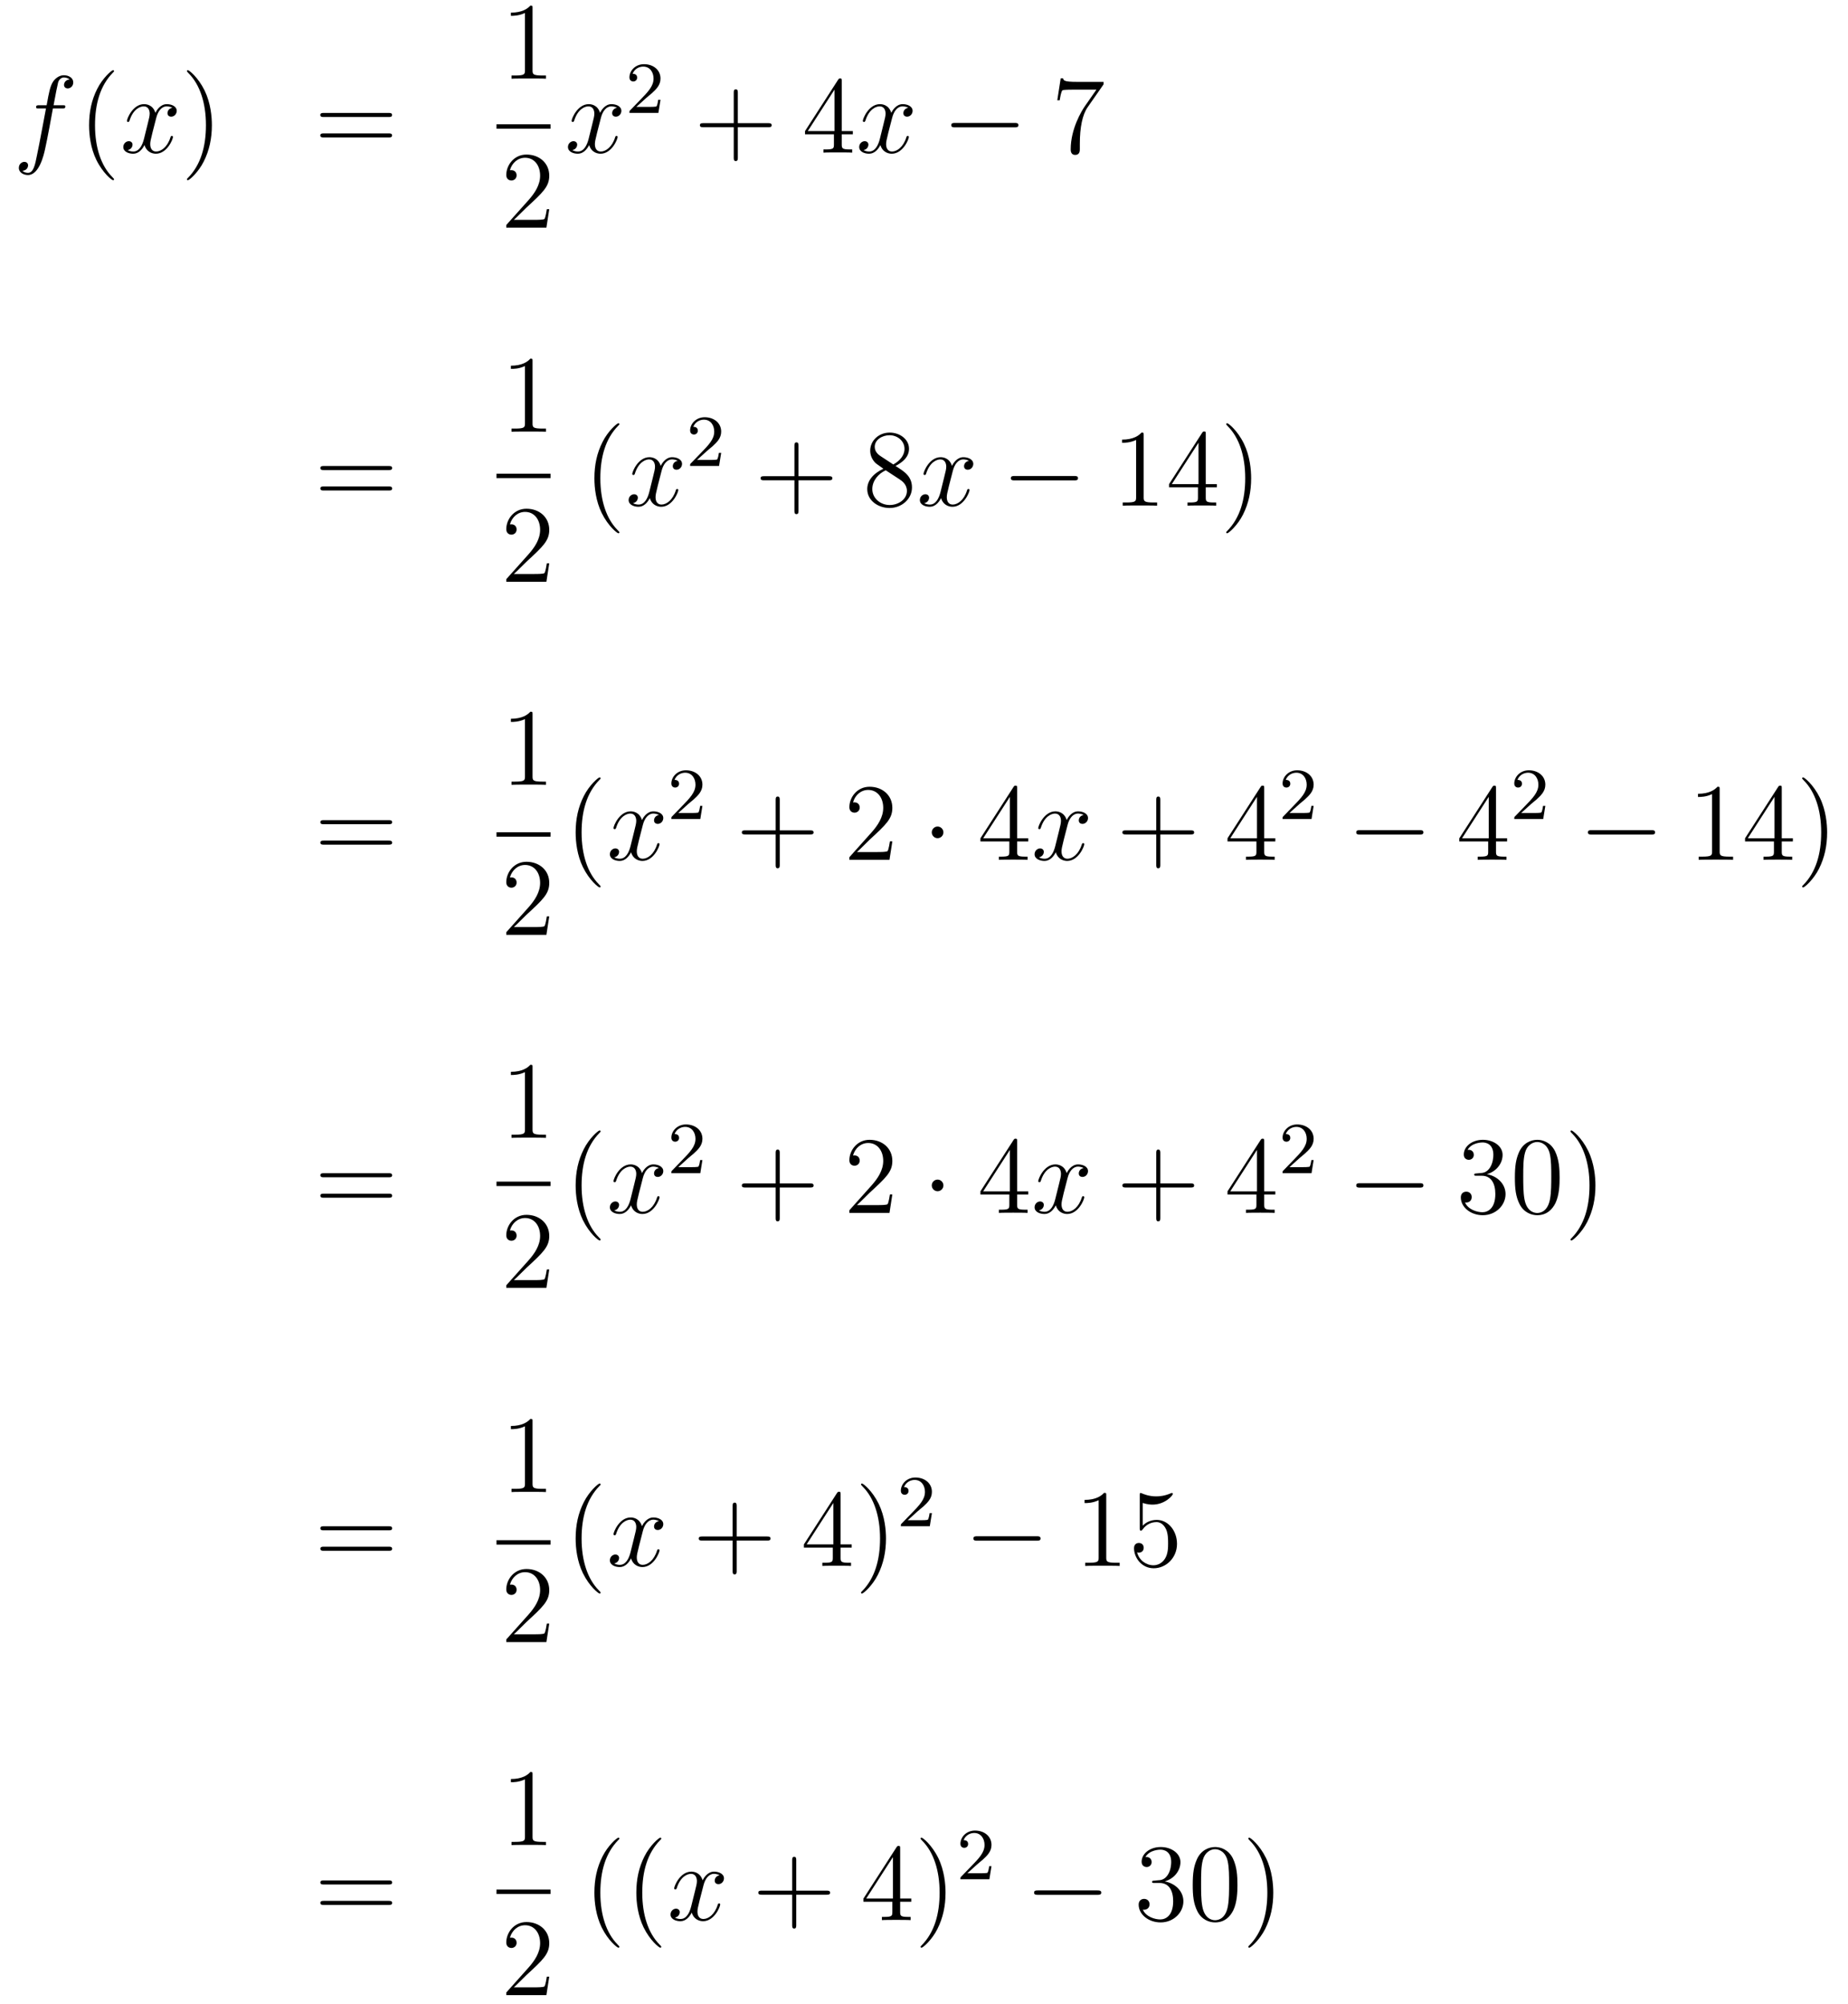 <?xml version='1.0'?>
<!-- This file was generated by dvisvgm 1.14.1 -->
<svg height='218pt' version='1.1' viewBox='0 -218 201 218' width='201pt' xmlns='http://www.w3.org/2000/svg' xmlns:xlink='http://www.w3.org/1999/xlink'>
<g id='page1'>
<g transform='matrix(1 0 0 1 -132 449)'>
<path d='M138.772 -655.206C139.011 -655.206 139.106 -655.206 139.106 -655.433C139.106 -655.552 139.011 -655.552 138.795 -655.552H137.827C138.054 -656.783 138.222 -657.632 138.317 -658.015C138.389 -658.302 138.64 -658.577 138.951 -658.577C139.202 -658.577 139.453 -658.469 139.572 -658.362C139.106 -658.314 138.963 -657.967 138.963 -657.764C138.963 -657.525 139.142 -657.381 139.369 -657.381C139.608 -657.381 139.967 -657.584 139.967 -658.039C139.967 -658.541 139.465 -658.816 138.939 -658.816C138.425 -658.816 137.923 -658.433 137.684 -657.967C137.468 -657.548 137.349 -657.118 137.074 -655.552H136.273C136.046 -655.552 135.927 -655.552 135.927 -655.337C135.927 -655.206 135.998 -655.206 136.237 -655.206H137.002C136.787 -654.094 136.297 -651.392 136.022 -650.113C135.819 -649.073 135.64 -648.2 135.042 -648.2C135.006 -648.2 134.659 -648.2 134.444 -648.427C135.054 -648.475 135.054 -649.001 135.054 -649.013C135.054 -649.252 134.874 -649.396 134.648 -649.396C134.408 -649.396 134.05 -649.192 134.05 -648.738C134.05 -648.224 134.576 -647.961 135.042 -647.961C136.261 -647.961 136.763 -650.149 136.895 -650.747C137.11 -651.667 137.696 -654.847 137.755 -655.206H138.772Z' fill-rule='evenodd'/>
<path d='M144.403 -647.495C144.403 -647.531 144.403 -647.555 144.2 -647.758C143.004 -648.966 142.335 -650.938 142.335 -653.377C142.335 -655.696 142.897 -657.692 144.283 -659.103C144.403 -659.21 144.403 -659.234 144.403 -659.27C144.403 -659.342 144.343 -659.366 144.295 -659.366C144.14 -659.366 143.16 -658.505 142.574 -657.333C141.964 -656.126 141.689 -654.847 141.689 -653.377C141.689 -652.312 141.857 -650.89 142.478 -649.611C143.183 -648.177 144.164 -647.399 144.295 -647.399C144.343 -647.399 144.403 -647.423 144.403 -647.495Z' fill-rule='evenodd'/>
<path d='M150.743 -655.277C150.36 -655.206 150.217 -654.919 150.217 -654.692C150.217 -654.405 150.444 -654.309 150.611 -654.309C150.97 -654.309 151.221 -654.62 151.221 -654.942C151.221 -655.445 150.647 -655.672 150.145 -655.672C149.416 -655.672 149.009 -654.954 148.902 -654.727C148.627 -655.624 147.885 -655.672 147.67 -655.672C146.451 -655.672 145.806 -654.106 145.806 -653.843C145.806 -653.795 145.853 -653.735 145.937 -653.735C146.033 -653.735 146.057 -653.807 146.08 -653.855C146.487 -655.182 147.288 -655.433 147.635 -655.433C148.173 -655.433 148.28 -654.931 148.28 -654.644C148.28 -654.381 148.208 -654.106 148.065 -653.532L147.659 -651.894C147.479 -651.177 147.133 -650.52 146.499 -650.52C146.439 -650.52 146.14 -650.52 145.889 -650.675C146.319 -650.759 146.415 -651.117 146.415 -651.261C146.415 -651.5 146.236 -651.643 146.009 -651.643C145.722 -651.643 145.411 -651.392 145.411 -651.01C145.411 -650.508 145.973 -650.28 146.487 -650.28C147.061 -650.28 147.467 -650.735 147.718 -651.225C147.909 -650.52 148.507 -650.28 148.95 -650.28C150.169 -650.28 150.814 -651.847 150.814 -652.109C150.814 -652.169 150.766 -652.217 150.695 -652.217C150.587 -652.217 150.575 -652.157 150.54 -652.062C150.217 -651.01 149.523 -650.52 148.986 -650.52C148.567 -650.52 148.34 -650.83 148.34 -651.32C148.34 -651.583 148.388 -651.775 148.579 -652.564L148.997 -654.189C149.177 -654.907 149.583 -655.433 150.133 -655.433C150.157 -655.433 150.492 -655.433 150.743 -655.277Z' fill-rule='evenodd'/>
<path d='M155.045 -653.377C155.045 -654.285 154.926 -655.767 154.256 -657.154C153.551 -658.588 152.571 -659.366 152.439 -659.366C152.391 -659.366 152.332 -659.342 152.332 -659.27C152.332 -659.234 152.332 -659.21 152.535 -659.007C153.73 -657.8 154.4 -655.827 154.4 -653.388C154.4 -651.069 153.838 -649.073 152.451 -647.662C152.332 -647.555 152.332 -647.531 152.332 -647.495C152.332 -647.423 152.391 -647.399 152.439 -647.399C152.594 -647.399 153.575 -648.26 154.161 -649.432C154.77 -650.651 155.045 -651.942 155.045 -653.377Z' fill-rule='evenodd'/>
<path d='M174.262 -654.273C174.429 -654.273 174.644 -654.273 174.644 -654.488C174.644 -654.715 174.441 -654.715 174.262 -654.715H167.221C167.053 -654.715 166.838 -654.715 166.838 -654.5C166.838 -654.273 167.041 -654.273 167.221 -654.273H174.262ZM174.262 -652.05C174.429 -652.05 174.644 -652.05 174.644 -652.265C174.644 -652.492 174.441 -652.492 174.262 -652.492H167.221C167.053 -652.492 166.838 -652.492 166.838 -652.277C166.838 -652.05 167.041 -652.05 167.221 -652.05H174.262Z' fill-rule='evenodd'/>
<path d='M189.923 -666.102C189.923 -666.378 189.923 -666.389 189.684 -666.389C189.397 -666.067 188.799 -665.624 187.568 -665.624V-665.278C187.843 -665.278 188.44 -665.278 189.098 -665.588V-659.36C189.098 -658.93 189.062 -658.787 188.01 -658.787H187.64V-658.44C187.962 -658.464 189.122 -658.464 189.516 -658.464C189.911 -658.464 191.058 -658.464 191.381 -658.44V-658.787H191.011C189.959 -658.787 189.923 -658.93 189.923 -659.36V-666.102Z' fill-rule='evenodd'/>
<path d='M186 -653H191.879V-653.481H186'/>
<path d='M191.74 -644.248H191.477C191.441 -644.045 191.345 -643.387 191.226 -643.196C191.142 -643.089 190.461 -643.089 190.102 -643.089H187.891C188.213 -643.364 188.943 -644.129 189.253 -644.416C191.07 -646.089 191.74 -646.711 191.74 -647.894C191.74 -649.269 190.652 -650.189 189.265 -650.189C187.879 -650.189 187.066 -649.006 187.066 -647.978C187.066 -647.368 187.592 -647.368 187.628 -647.368C187.879 -647.368 188.189 -647.547 188.189 -647.93C188.189 -648.265 187.962 -648.492 187.628 -648.492C187.52 -648.492 187.496 -648.492 187.46 -648.48C187.688 -649.293 188.333 -649.843 189.11 -649.843C190.126 -649.843 190.748 -648.994 190.748 -647.894C190.748 -646.878 190.162 -645.993 189.481 -645.228L187.066 -642.527V-642.24H191.429L191.74 -644.248Z' fill-rule='evenodd'/>
<path d='M199.106 -655.277C198.724 -655.206 198.581 -654.919 198.581 -654.692C198.581 -654.405 198.808 -654.309 198.974 -654.309C199.333 -654.309 199.584 -654.62 199.584 -654.942C199.584 -655.445 199.01 -655.672 198.509 -655.672C197.779 -655.672 197.372 -654.954 197.266 -654.727C196.991 -655.624 196.249 -655.672 196.034 -655.672C194.815 -655.672 194.17 -654.106 194.17 -653.843C194.17 -653.795 194.216 -653.735 194.3 -653.735C194.396 -653.735 194.42 -653.807 194.444 -653.855C194.851 -655.182 195.652 -655.433 195.998 -655.433C196.536 -655.433 196.644 -654.931 196.644 -654.644C196.644 -654.381 196.572 -654.106 196.428 -653.532L196.022 -651.894C195.842 -651.177 195.497 -650.52 194.862 -650.52C194.803 -650.52 194.504 -650.52 194.252 -650.675C194.683 -650.759 194.779 -651.117 194.779 -651.261C194.779 -651.5 194.599 -651.643 194.372 -651.643C194.086 -651.643 193.775 -651.392 193.775 -651.01C193.775 -650.508 194.336 -650.28 194.851 -650.28C195.425 -650.28 195.83 -650.735 196.082 -651.225C196.273 -650.52 196.871 -650.28 197.314 -650.28C198.533 -650.28 199.178 -651.847 199.178 -652.109C199.178 -652.169 199.13 -652.217 199.058 -652.217C198.95 -652.217 198.938 -652.157 198.904 -652.062C198.581 -651.01 197.887 -650.52 197.35 -650.52C196.931 -650.52 196.704 -650.83 196.704 -651.32C196.704 -651.583 196.751 -651.775 196.943 -652.564L197.36 -654.189C197.54 -654.907 197.946 -655.433 198.497 -655.433C198.521 -655.433 198.856 -655.433 199.106 -655.277Z' fill-rule='evenodd'/>
<path d='M202.288 -656.346C202.415 -656.465 202.75 -656.728 202.877 -656.84C203.371 -657.294 203.84 -657.732 203.84 -658.457C203.84 -659.405 203.044 -660.019 202.048 -660.019C201.092 -660.019 200.462 -659.294 200.462 -658.585C200.462 -658.194 200.773 -658.138 200.885 -658.138C201.052 -658.138 201.299 -658.258 201.299 -658.561C201.299 -658.975 200.9 -658.975 200.806 -658.975C201.036 -659.557 201.57 -659.756 201.96 -659.756C202.702 -659.756 203.084 -659.127 203.084 -658.457C203.084 -657.628 202.502 -657.023 201.562 -656.059L200.558 -655.023C200.462 -654.935 200.462 -654.919 200.462 -654.72H203.61L203.84 -656.146H203.593C203.57 -655.987 203.507 -655.588 203.411 -655.437C203.363 -655.373 202.757 -655.373 202.63 -655.373H201.211L202.288 -656.346Z' fill-rule='evenodd'/>
<path d='M212.25 -653.161H215.549C215.717 -653.161 215.932 -653.161 215.932 -653.377C215.932 -653.604 215.729 -653.604 215.549 -653.604H212.25V-656.903C212.25 -657.07 212.25 -657.286 212.034 -657.286C211.807 -657.286 211.807 -657.082 211.807 -656.903V-653.604H208.508C208.34 -653.604 208.126 -653.604 208.126 -653.388C208.126 -653.161 208.328 -653.161 208.508 -653.161H211.807V-649.862C211.807 -649.695 211.807 -649.48 212.022 -649.48C212.25 -649.48 212.25 -649.683 212.25 -649.862V-653.161Z' fill-rule='evenodd'/>
<path d='M223.553 -658.182C223.553 -658.409 223.553 -658.469 223.385 -658.469C223.29 -658.469 223.254 -658.469 223.158 -658.326L219.56 -652.743V-652.396H222.703V-651.308C222.703 -650.866 222.68 -650.747 221.807 -650.747H221.568V-650.4C221.843 -650.424 222.787 -650.424 223.122 -650.424C223.457 -650.424 224.413 -650.424 224.688 -650.4V-650.747H224.449C223.589 -650.747 223.553 -650.866 223.553 -651.308V-652.396H224.76V-652.743H223.553V-658.182ZM222.763 -657.25V-652.743H219.859L222.763 -657.25Z' fill-rule='evenodd'/>
<path d='M230.783 -655.277C230.4 -655.206 230.256 -654.919 230.256 -654.692C230.256 -654.405 230.484 -654.309 230.651 -654.309C231.01 -654.309 231.26 -654.62 231.26 -654.942C231.26 -655.445 230.687 -655.672 230.184 -655.672C229.456 -655.672 229.049 -654.954 228.942 -654.727C228.666 -655.624 227.926 -655.672 227.71 -655.672C226.49 -655.672 225.845 -654.106 225.845 -653.843C225.845 -653.795 225.893 -653.735 225.977 -653.735C226.073 -653.735 226.097 -653.807 226.12 -653.855C226.526 -655.182 227.328 -655.433 227.675 -655.433C228.212 -655.433 228.32 -654.931 228.32 -654.644C228.32 -654.381 228.248 -654.106 228.104 -653.532L227.699 -651.894C227.519 -651.177 227.172 -650.52 226.538 -650.52C226.478 -650.52 226.18 -650.52 225.929 -650.675C226.36 -650.759 226.454 -651.117 226.454 -651.261C226.454 -651.5 226.276 -651.643 226.049 -651.643C225.762 -651.643 225.451 -651.392 225.451 -651.01C225.451 -650.508 226.013 -650.28 226.526 -650.28C227.1 -650.28 227.507 -650.735 227.758 -651.225C227.95 -650.52 228.547 -650.28 228.989 -650.28C230.208 -650.28 230.854 -651.847 230.854 -652.109C230.854 -652.169 230.806 -652.217 230.735 -652.217C230.627 -652.217 230.615 -652.157 230.579 -652.062C230.256 -651.01 229.562 -650.52 229.025 -650.52C228.607 -650.52 228.379 -650.83 228.379 -651.32C228.379 -651.583 228.427 -651.775 228.618 -652.564L229.037 -654.189C229.217 -654.907 229.622 -655.433 230.173 -655.433C230.197 -655.433 230.532 -655.433 230.783 -655.277Z' fill-rule='evenodd'/>
<path d='M242.352 -653.149C242.555 -653.149 242.77 -653.149 242.77 -653.388C242.77 -653.628 242.555 -653.628 242.352 -653.628H235.884C235.681 -653.628 235.466 -653.628 235.466 -653.388C235.466 -653.149 235.681 -653.149 235.884 -653.149H242.352Z' fill-rule='evenodd'/>
<path d='M252.03 -657.823V-658.098H249.149C247.703 -658.098 247.679 -658.254 247.631 -658.481H247.368L246.997 -656.09H247.26C247.296 -656.305 247.404 -657.047 247.56 -657.178C247.655 -657.25 248.551 -657.25 248.719 -657.25H251.254L249.986 -655.433C249.664 -654.967 248.456 -653.006 248.456 -650.759C248.456 -650.627 248.456 -650.149 248.946 -650.149C249.449 -650.149 249.449 -650.615 249.449 -650.771V-651.368C249.449 -653.149 249.736 -654.536 250.297 -655.337L252.03 -657.823Z' fill-rule='evenodd'/>
<path d='M174.269 -615.873C174.436 -615.873 174.652 -615.873 174.652 -616.088C174.652 -616.315 174.448 -616.315 174.269 -616.315H167.228C167.061 -616.315 166.846 -616.315 166.846 -616.1C166.846 -615.873 167.049 -615.873 167.228 -615.873H174.269ZM174.269 -613.65C174.436 -613.65 174.652 -613.65 174.652 -613.865C174.652 -614.092 174.448 -614.092 174.269 -614.092H167.228C167.061 -614.092 166.846 -614.092 166.846 -613.877C166.846 -613.65 167.049 -613.65 167.228 -613.65H174.269Z' fill-rule='evenodd'/>
<path d='M189.923 -627.702C189.923 -627.978 189.923 -627.989 189.684 -627.989C189.397 -627.667 188.799 -627.224 187.568 -627.224V-626.878C187.843 -626.878 188.44 -626.878 189.098 -627.188V-620.96C189.098 -620.53 189.062 -620.387 188.01 -620.387H187.64V-620.04C187.962 -620.064 189.122 -620.064 189.516 -620.064C189.911 -620.064 191.058 -620.064 191.381 -620.04V-620.387H191.011C189.959 -620.387 189.923 -620.53 189.923 -620.96V-627.702Z' fill-rule='evenodd'/>
<path d='M186 -615H191.879V-615.48H186'/>
<path d='M191.74 -605.728H191.477C191.441 -605.525 191.345 -604.867 191.226 -604.676C191.142 -604.569 190.461 -604.569 190.102 -604.569H187.891C188.213 -604.844 188.943 -605.609 189.253 -605.896C191.07 -607.569 191.74 -608.191 191.74 -609.374C191.74 -610.749 190.652 -611.669 189.265 -611.669C187.879 -611.669 187.066 -610.486 187.066 -609.458C187.066 -608.848 187.592 -608.848 187.628 -608.848C187.879 -608.848 188.189 -609.027 188.189 -609.41C188.189 -609.745 187.962 -609.972 187.628 -609.972C187.52 -609.972 187.496 -609.972 187.46 -609.96C187.688 -610.773 188.333 -611.323 189.11 -611.323C190.126 -611.323 190.748 -610.474 190.748 -609.374C190.748 -608.358 190.162 -607.473 189.481 -606.708L187.066 -604.007V-603.72H191.429L191.74 -605.728Z' fill-rule='evenodd'/>
<path d='M199.366 -609.095C199.366 -609.131 199.366 -609.155 199.162 -609.358C197.966 -610.566 197.297 -612.538 197.297 -614.977C197.297 -617.296 197.858 -619.292 199.246 -620.703C199.366 -620.81 199.366 -620.834 199.366 -620.87C199.366 -620.942 199.306 -620.966 199.258 -620.966C199.102 -620.966 198.122 -620.105 197.537 -618.933C196.926 -617.726 196.651 -616.447 196.651 -614.977C196.651 -613.912 196.819 -612.49 197.441 -611.211C198.145 -609.777 199.126 -608.999 199.258 -608.999C199.306 -608.999 199.366 -609.023 199.366 -609.095Z' fill-rule='evenodd'/>
<path d='M205.705 -616.877C205.322 -616.806 205.178 -616.519 205.178 -616.292C205.178 -616.005 205.406 -615.909 205.573 -615.909C205.932 -615.909 206.183 -616.22 206.183 -616.542C206.183 -617.045 205.609 -617.272 205.108 -617.272C204.378 -617.272 203.971 -616.554 203.864 -616.327C203.588 -617.224 202.848 -617.272 202.633 -617.272C201.413 -617.272 200.767 -615.706 200.767 -615.443C200.767 -615.395 200.815 -615.335 200.899 -615.335C200.995 -615.335 201.019 -615.407 201.043 -615.455C201.449 -616.782 202.25 -617.033 202.597 -617.033C203.135 -617.033 203.243 -616.531 203.243 -616.244C203.243 -615.981 203.171 -615.706 203.027 -615.132L202.621 -613.494C202.441 -612.777 202.094 -612.12 201.461 -612.12C201.402 -612.12 201.103 -612.12 200.851 -612.275C201.282 -612.359 201.377 -612.717 201.377 -612.861C201.377 -613.1 201.198 -613.243 200.971 -613.243C200.684 -613.243 200.374 -612.992 200.374 -612.61C200.374 -612.108 200.935 -611.88 201.449 -611.88C202.022 -611.88 202.429 -612.335 202.68 -612.825C202.872 -612.12 203.47 -611.88 203.911 -611.88C205.132 -611.88 205.776 -613.447 205.776 -613.709C205.776 -613.769 205.728 -613.817 205.657 -613.817C205.549 -613.817 205.537 -613.757 205.501 -613.662C205.178 -612.61 204.486 -612.12 203.947 -612.12C203.53 -612.12 203.302 -612.43 203.302 -612.92C203.302 -613.183 203.35 -613.375 203.542 -614.164L203.959 -615.789C204.139 -616.507 204.545 -617.033 205.096 -617.033C205.12 -617.033 205.454 -617.033 205.705 -616.877Z' fill-rule='evenodd'/>
<path d='M208.888 -617.946C209.015 -618.065 209.35 -618.328 209.477 -618.44C209.971 -618.894 210.44 -619.332 210.44 -620.057C210.44 -621.005 209.644 -621.619 208.648 -621.619C207.692 -621.619 207.062 -620.894 207.062 -620.185C207.062 -619.794 207.373 -619.738 207.485 -619.738C207.652 -619.738 207.899 -619.858 207.899 -620.161C207.899 -620.575 207.5 -620.575 207.406 -620.575C207.636 -621.157 208.17 -621.356 208.56 -621.356C209.302 -621.356 209.684 -620.727 209.684 -620.057C209.684 -619.228 209.102 -618.623 208.162 -617.659L207.158 -616.623C207.062 -616.535 207.062 -616.519 207.062 -616.32H210.21L210.44 -617.746H210.193C210.17 -617.587 210.107 -617.188 210.011 -617.037C209.963 -616.973 209.357 -616.973 209.23 -616.973H207.811L208.888 -617.946Z' fill-rule='evenodd'/>
<path d='M218.85 -614.761H222.149C222.317 -614.761 222.532 -614.761 222.532 -614.977C222.532 -615.204 222.329 -615.204 222.149 -615.204H218.85V-618.503C218.85 -618.67 218.85 -618.886 218.634 -618.886C218.407 -618.886 218.407 -618.682 218.407 -618.503V-615.204H215.108C214.94 -615.204 214.726 -615.204 214.726 -614.988C214.726 -614.761 214.928 -614.761 215.108 -614.761H218.407V-611.462C218.407 -611.295 218.407 -611.08 218.622 -611.08C218.85 -611.08 218.85 -611.283 218.85 -611.462V-614.761Z' fill-rule='evenodd'/>
<path d='M229.399 -616.315C229.997 -616.638 230.87 -617.188 230.87 -618.192C230.87 -619.232 229.866 -619.949 228.766 -619.949C227.582 -619.949 226.65 -619.077 226.65 -617.989C226.65 -617.583 226.77 -617.176 227.105 -616.77C227.236 -616.614 227.248 -616.602 228.085 -616.017C226.925 -615.479 226.327 -614.678 226.327 -613.805C226.327 -612.538 227.534 -611.749 228.754 -611.749C230.081 -611.749 231.192 -612.729 231.192 -613.984C231.192 -615.204 230.332 -615.742 229.399 -616.315ZM227.773 -617.391C227.618 -617.499 227.141 -617.81 227.141 -618.395C227.141 -619.173 227.953 -619.662 228.754 -619.662C229.615 -619.662 230.38 -619.041 230.38 -618.18C230.38 -617.451 229.854 -616.865 229.16 -616.483L227.773 -617.391ZM228.336 -615.849L229.782 -614.905C230.093 -614.702 230.642 -614.331 230.642 -613.602C230.642 -612.693 229.722 -612.072 228.766 -612.072C227.749 -612.072 226.877 -612.813 226.877 -613.805C226.877 -614.737 227.558 -615.491 228.336 -615.849Z' fill-rule='evenodd'/>
<path d='M237.383 -616.877C237 -616.806 236.856 -616.519 236.856 -616.292C236.856 -616.005 237.084 -615.909 237.251 -615.909C237.61 -615.909 237.86 -616.22 237.86 -616.542C237.86 -617.045 237.287 -617.272 236.784 -617.272C236.056 -617.272 235.649 -616.554 235.542 -616.327C235.266 -617.224 234.526 -617.272 234.31 -617.272C233.09 -617.272 232.445 -615.706 232.445 -615.443C232.445 -615.395 232.493 -615.335 232.577 -615.335C232.673 -615.335 232.697 -615.407 232.72 -615.455C233.126 -616.782 233.928 -617.033 234.275 -617.033C234.812 -617.033 234.92 -616.531 234.92 -616.244C234.92 -615.981 234.848 -615.706 234.704 -615.132L234.299 -613.494C234.119 -612.777 233.772 -612.12 233.138 -612.12C233.078 -612.12 232.78 -612.12 232.529 -612.275C232.96 -612.359 233.054 -612.717 233.054 -612.861C233.054 -613.1 232.876 -613.243 232.649 -613.243C232.362 -613.243 232.051 -612.992 232.051 -612.61C232.051 -612.108 232.613 -611.88 233.126 -611.88C233.7 -611.88 234.107 -612.335 234.358 -612.825C234.55 -612.12 235.147 -611.88 235.589 -611.88C236.808 -611.88 237.454 -613.447 237.454 -613.709C237.454 -613.769 237.406 -613.817 237.335 -613.817C237.227 -613.817 237.215 -613.757 237.179 -613.662C236.856 -612.61 236.162 -612.12 235.625 -612.12C235.207 -612.12 234.979 -612.43 234.979 -612.92C234.979 -613.183 235.027 -613.375 235.218 -614.164L235.637 -615.789C235.817 -616.507 236.222 -617.033 236.773 -617.033C236.797 -617.033 237.132 -617.033 237.383 -616.877Z' fill-rule='evenodd'/>
<path d='M248.832 -614.749C249.035 -614.749 249.25 -614.749 249.25 -614.988C249.25 -615.228 249.035 -615.228 248.832 -615.228H242.364C242.161 -615.228 241.946 -615.228 241.946 -614.988C241.946 -614.749 242.161 -614.749 242.364 -614.749H248.832Z' fill-rule='evenodd'/>
<path d='M256.394 -619.662C256.394 -619.938 256.394 -619.949 256.156 -619.949C255.869 -619.627 255.271 -619.184 254.04 -619.184V-618.838C254.315 -618.838 254.912 -618.838 255.57 -619.148V-612.92C255.57 -612.49 255.534 -612.347 254.482 -612.347H254.112V-612C254.435 -612.024 255.594 -612.024 255.989 -612.024C256.382 -612.024 257.531 -612.024 257.854 -612V-612.347H257.483C256.43 -612.347 256.394 -612.49 256.394 -612.92V-619.662ZM263.147 -619.782C263.147 -620.009 263.147 -620.069 262.98 -620.069C262.884 -620.069 262.848 -620.069 262.753 -619.926L259.154 -614.343V-613.996H262.298V-612.908C262.298 -612.466 262.274 -612.347 261.402 -612.347H261.163V-612C261.438 -612.024 262.382 -612.024 262.717 -612.024S264.008 -612.024 264.283 -612V-612.347H264.044C263.183 -612.347 263.147 -612.466 263.147 -612.908V-613.996H264.355V-614.343H263.147V-619.782ZM262.358 -618.85V-614.343H259.453L262.358 -618.85ZM268.082 -614.977C268.082 -615.885 267.964 -617.367 267.294 -618.754C266.588 -620.188 265.608 -620.966 265.477 -620.966C265.429 -620.966 265.369 -620.942 265.369 -620.87C265.369 -620.834 265.369 -620.81 265.572 -620.607C266.768 -619.4 267.438 -617.427 267.438 -614.988C267.438 -612.669 266.875 -610.673 265.489 -609.262C265.369 -609.155 265.369 -609.131 265.369 -609.095C265.369 -609.023 265.429 -608.999 265.477 -608.999C265.632 -608.999 266.612 -609.86 267.198 -611.032C267.808 -612.251 268.082 -613.542 268.082 -614.977Z' fill-rule='evenodd'/>
<path d='M174.269 -577.354C174.436 -577.354 174.652 -577.354 174.652 -577.568C174.652 -577.795 174.448 -577.795 174.269 -577.795H167.228C167.061 -577.795 166.846 -577.795 166.846 -577.58C166.846 -577.354 167.049 -577.354 167.228 -577.354H174.269ZM174.269 -575.13C174.436 -575.13 174.652 -575.13 174.652 -575.345C174.652 -575.572 174.448 -575.572 174.269 -575.572H167.228C167.061 -575.572 166.846 -575.572 166.846 -575.357C166.846 -575.13 167.049 -575.13 167.228 -575.13H174.269Z' fill-rule='evenodd'/>
<path d='M189.923 -589.302C189.923 -589.578 189.923 -589.589 189.684 -589.589C189.397 -589.266 188.799 -588.824 187.568 -588.824V-588.478C187.843 -588.478 188.44 -588.478 189.098 -588.788V-582.56C189.098 -582.13 189.062 -581.987 188.01 -581.987H187.64V-581.64C187.962 -581.664 189.122 -581.664 189.516 -581.664C189.911 -581.664 191.058 -581.664 191.381 -581.64V-581.987H191.011C189.959 -581.987 189.923 -582.13 189.923 -582.56V-589.302Z' fill-rule='evenodd'/>
<path d='M186 -576H191.879V-576.48H186'/>
<path d='M191.74 -567.329H191.477C191.441 -567.125 191.345 -566.467 191.226 -566.276C191.142 -566.168 190.461 -566.168 190.102 -566.168H187.891C188.213 -566.443 188.943 -567.209 189.253 -567.496C191.07 -569.17 191.74 -569.791 191.74 -570.974C191.74 -572.35 190.652 -573.269 189.265 -573.269C187.879 -573.269 187.066 -572.086 187.066 -571.058C187.066 -570.449 187.592 -570.449 187.628 -570.449C187.879 -570.449 188.189 -570.628 188.189 -571.01C188.189 -571.345 187.962 -571.572 187.628 -571.572C187.52 -571.572 187.496 -571.572 187.46 -571.56C187.688 -572.372 188.333 -572.923 189.11 -572.923C190.126 -572.923 190.748 -572.074 190.748 -570.974C190.748 -569.958 190.162 -569.074 189.481 -568.308L187.066 -565.607V-565.32H191.429L191.74 -567.329Z' fill-rule='evenodd'/>
<path d='M197.326 -570.575C197.326 -570.611 197.326 -570.635 197.122 -570.838C195.926 -572.046 195.257 -574.018 195.257 -576.456C195.257 -578.776 195.818 -580.772 197.206 -582.182C197.326 -582.29 197.326 -582.314 197.326 -582.35C197.326 -582.421 197.266 -582.445 197.218 -582.445C197.062 -582.445 196.082 -581.585 195.497 -580.414C194.886 -579.206 194.611 -577.927 194.611 -576.456C194.611 -575.393 194.779 -573.97 195.401 -572.69C196.105 -571.256 197.086 -570.479 197.218 -570.479C197.266 -570.479 197.326 -570.504 197.326 -570.575Z' fill-rule='evenodd'/>
<path d='M203.665 -578.357C203.282 -578.286 203.138 -577.999 203.138 -577.771C203.138 -577.484 203.366 -577.39 203.533 -577.39C203.892 -577.39 204.143 -577.699 204.143 -578.022C204.143 -578.525 203.569 -578.752 203.068 -578.752C202.338 -578.752 201.931 -578.034 201.824 -577.807C201.548 -578.704 200.808 -578.752 200.593 -578.752C199.373 -578.752 198.727 -577.186 198.727 -576.923C198.727 -576.875 198.775 -576.815 198.859 -576.815C198.955 -576.815 198.979 -576.887 199.003 -576.935C199.409 -578.262 200.21 -578.513 200.557 -578.513C201.095 -578.513 201.203 -578.011 201.203 -577.723C201.203 -577.46 201.131 -577.186 200.987 -576.612L200.581 -574.974C200.401 -574.256 200.054 -573.6 199.421 -573.6C199.362 -573.6 199.063 -573.6 198.811 -573.755C199.242 -573.839 199.337 -574.198 199.337 -574.34C199.337 -574.579 199.158 -574.723 198.931 -574.723C198.644 -574.723 198.334 -574.472 198.334 -574.09C198.334 -573.588 198.895 -573.36 199.409 -573.36C199.982 -573.36 200.389 -573.815 200.64 -574.304C200.832 -573.6 201.43 -573.36 201.871 -573.36C203.092 -573.36 203.736 -574.926 203.736 -575.189C203.736 -575.249 203.688 -575.297 203.617 -575.297C203.509 -575.297 203.497 -575.237 203.461 -575.142C203.138 -574.09 202.446 -573.6 201.907 -573.6C201.49 -573.6 201.262 -573.911 201.262 -574.4C201.262 -574.663 201.31 -574.855 201.502 -575.644L201.919 -577.27C202.099 -577.986 202.505 -578.513 203.056 -578.513C203.08 -578.513 203.414 -578.513 203.665 -578.357Z' fill-rule='evenodd'/>
<path d='M206.848 -579.546C206.975 -579.665 207.31 -579.928 207.437 -580.039C207.931 -580.494 208.4 -580.932 208.4 -581.657C208.4 -582.605 207.604 -583.219 206.608 -583.219C205.652 -583.219 205.022 -582.493 205.022 -581.785C205.022 -581.394 205.333 -581.339 205.445 -581.339C205.612 -581.339 205.859 -581.458 205.859 -581.761C205.859 -582.175 205.46 -582.175 205.366 -582.175C205.596 -582.757 206.13 -582.956 206.52 -582.956C207.262 -582.956 207.644 -582.326 207.644 -581.657C207.644 -580.829 207.062 -580.223 206.122 -579.259L205.118 -578.222C205.022 -578.135 205.022 -578.119 205.022 -577.92H208.17L208.4 -579.347H208.153C208.13 -579.187 208.067 -578.789 207.971 -578.638C207.923 -578.574 207.317 -578.574 207.19 -578.574H205.771L206.848 -579.546Z' fill-rule='evenodd'/>
<path d='M216.81 -576.241H220.109C220.277 -576.241 220.492 -576.241 220.492 -576.456C220.492 -576.684 220.289 -576.684 220.109 -576.684H216.81V-579.983C216.81 -580.151 216.81 -580.366 216.594 -580.366C216.367 -580.366 216.367 -580.162 216.367 -579.983V-576.684H213.068C212.9 -576.684 212.686 -576.684 212.686 -576.468C212.686 -576.241 212.888 -576.241 213.068 -576.241H216.367V-572.942C216.367 -572.774 216.367 -572.56 216.582 -572.56C216.81 -572.56 216.81 -572.762 216.81 -572.942V-576.241Z' fill-rule='evenodd'/>
<path d='M229.057 -575.489H228.794C228.758 -575.285 228.662 -574.627 228.542 -574.436C228.46 -574.328 227.778 -574.328 227.419 -574.328H225.208C225.53 -574.603 226.26 -575.369 226.571 -575.656C228.388 -577.33 229.057 -577.951 229.057 -579.134C229.057 -580.51 227.969 -581.429 226.583 -581.429C225.196 -581.429 224.383 -580.246 224.383 -579.218C224.383 -578.609 224.909 -578.609 224.945 -578.609C225.196 -578.609 225.506 -578.788 225.506 -579.17C225.506 -579.505 225.28 -579.732 224.945 -579.732C224.837 -579.732 224.814 -579.732 224.778 -579.72C225.005 -580.532 225.65 -581.083 226.427 -581.083C227.443 -581.083 228.065 -580.234 228.065 -579.134C228.065 -578.118 227.479 -577.234 226.798 -576.468L224.383 -573.767V-573.48H228.746L229.057 -575.489Z' fill-rule='evenodd'/>
<path d='M234.612 -576.468C234.612 -576.815 234.324 -577.102 233.977 -577.102C233.632 -577.102 233.345 -576.815 233.345 -576.468C233.345 -576.122 233.632 -575.834 233.977 -575.834C234.324 -575.834 234.612 -576.122 234.612 -576.468Z' fill-rule='evenodd'/>
<path d='M242.63 -581.262C242.63 -581.489 242.63 -581.549 242.464 -581.549C242.368 -581.549 242.332 -581.549 242.237 -581.406L238.638 -575.824V-575.477H241.782V-574.388C241.782 -573.947 241.758 -573.827 240.886 -573.827H240.647V-573.48C240.922 -573.504 241.866 -573.504 242.201 -573.504C242.536 -573.504 243.492 -573.504 243.767 -573.48V-573.827H243.527C242.666 -573.827 242.63 -573.947 242.63 -574.388V-575.477H243.839V-575.824H242.63V-581.262ZM241.842 -580.33V-575.824H238.937L241.842 -580.33Z' fill-rule='evenodd'/>
<path d='M249.86 -578.357C249.478 -578.286 249.335 -577.999 249.335 -577.771C249.335 -577.484 249.562 -577.39 249.73 -577.39C250.088 -577.39 250.339 -577.699 250.339 -578.022C250.339 -578.525 249.766 -578.752 249.263 -578.752C248.533 -578.752 248.128 -578.034 248.02 -577.807C247.745 -578.704 247.003 -578.752 246.788 -578.752C245.569 -578.752 244.924 -577.186 244.924 -576.923C244.924 -576.875 244.972 -576.815 245.056 -576.815C245.15 -576.815 245.174 -576.887 245.198 -576.935C245.605 -578.262 246.406 -578.513 246.752 -578.513C247.291 -578.513 247.398 -578.011 247.398 -577.723C247.398 -577.46 247.326 -577.186 247.183 -576.612L246.776 -574.974C246.598 -574.256 246.251 -573.6 245.617 -573.6C245.557 -573.6 245.258 -573.6 245.008 -573.755C245.437 -573.839 245.533 -574.198 245.533 -574.34C245.533 -574.579 245.354 -574.723 245.126 -574.723C244.84 -574.723 244.529 -574.472 244.529 -574.09C244.529 -573.588 245.09 -573.36 245.605 -573.36C246.179 -573.36 246.586 -573.815 246.836 -574.304C247.027 -573.6 247.625 -573.36 248.068 -573.36C249.287 -573.36 249.932 -574.926 249.932 -575.189C249.932 -575.249 249.884 -575.297 249.812 -575.297C249.706 -575.297 249.694 -575.237 249.658 -575.142C249.335 -574.09 248.641 -573.6 248.104 -573.6C247.685 -573.6 247.458 -573.911 247.458 -574.4C247.458 -574.663 247.506 -574.855 247.697 -575.644L248.116 -577.27C248.294 -577.986 248.701 -578.513 249.251 -578.513C249.275 -578.513 249.61 -578.513 249.86 -578.357Z' fill-rule='evenodd'/>
<path d='M258.202 -576.241H261.502C261.668 -576.241 261.883 -576.241 261.883 -576.456C261.883 -576.684 261.68 -576.684 261.502 -576.684H258.202V-579.983C258.202 -580.151 258.202 -580.366 257.987 -580.366C257.76 -580.366 257.76 -580.162 257.76 -579.983V-576.684H254.46C254.293 -576.684 254.077 -576.684 254.077 -576.468C254.077 -576.241 254.281 -576.241 254.46 -576.241H257.76V-572.942C257.76 -572.774 257.76 -572.56 257.975 -572.56C258.202 -572.56 258.202 -572.762 258.202 -572.942V-576.241Z' fill-rule='evenodd'/>
<path d='M269.504 -581.262C269.504 -581.489 269.504 -581.549 269.338 -581.549C269.242 -581.549 269.206 -581.549 269.11 -581.406L265.512 -575.824V-575.477H268.656V-574.388C268.656 -573.947 268.632 -573.827 267.76 -573.827H267.52V-573.48C267.796 -573.504 268.74 -573.504 269.075 -573.504C269.408 -573.504 270.366 -573.504 270.64 -573.48V-573.827H270.401C269.54 -573.827 269.504 -573.947 269.504 -574.388V-575.477H270.712V-575.824H269.504V-581.262ZM268.716 -580.33V-575.824H265.811L268.716 -580.33Z' fill-rule='evenodd'/>
<path d='M273.328 -579.546C273.455 -579.665 273.79 -579.928 273.917 -580.039C274.411 -580.494 274.88 -580.932 274.88 -581.657C274.88 -582.605 274.084 -583.219 273.088 -583.219C272.132 -583.219 271.502 -582.493 271.502 -581.785C271.502 -581.394 271.813 -581.339 271.925 -581.339C272.092 -581.339 272.339 -581.458 272.339 -581.761C272.339 -582.175 271.94 -582.175 271.846 -582.175C272.076 -582.757 272.61 -582.956 273 -582.956C273.742 -582.956 274.124 -582.326 274.124 -581.657C274.124 -580.829 273.542 -580.223 272.602 -579.259L271.598 -578.222C271.502 -578.135 271.502 -578.119 271.502 -577.92H274.65L274.88 -579.347H274.633C274.61 -579.187 274.547 -578.789 274.451 -578.638C274.403 -578.574 273.797 -578.574 273.67 -578.574H272.251L273.328 -579.546Z' fill-rule='evenodd'/>
<path d='M286.398 -576.229C286.601 -576.229 286.817 -576.229 286.817 -576.468C286.817 -576.708 286.601 -576.708 286.398 -576.708H279.931C279.727 -576.708 279.512 -576.708 279.512 -576.468C279.512 -576.229 279.727 -576.229 279.931 -576.229H286.398Z' fill-rule='evenodd'/>
<path d='M294.714 -581.262C294.714 -581.489 294.714 -581.549 294.546 -581.549C294.451 -581.549 294.415 -581.549 294.319 -581.406L290.722 -575.824V-575.477H293.864V-574.388C293.864 -573.947 293.842 -573.827 292.968 -573.827H292.729V-573.48C293.004 -573.504 293.948 -573.504 294.283 -573.504C294.618 -573.504 295.574 -573.504 295.849 -573.48V-573.827H295.61C294.75 -573.827 294.714 -573.947 294.714 -574.388V-575.477H295.921V-575.824H294.714V-581.262ZM293.924 -580.33V-575.824H291.02L293.924 -580.33Z' fill-rule='evenodd'/>
<path d='M298.528 -579.546C298.655 -579.665 298.99 -579.928 299.117 -580.039C299.611 -580.494 300.08 -580.932 300.08 -581.657C300.08 -582.605 299.284 -583.219 298.288 -583.219C297.332 -583.219 296.702 -582.493 296.702 -581.785C296.702 -581.394 297.013 -581.339 297.125 -581.339C297.292 -581.339 297.539 -581.458 297.539 -581.761C297.539 -582.175 297.14 -582.175 297.046 -582.175C297.276 -582.757 297.81 -582.956 298.2 -582.956C298.942 -582.956 299.324 -582.326 299.324 -581.657C299.324 -580.829 298.742 -580.223 297.802 -579.259L296.798 -578.222C296.702 -578.135 296.702 -578.119 296.702 -577.92H299.85L300.08 -579.347H299.833C299.81 -579.187 299.747 -578.789 299.651 -578.638C299.603 -578.574 298.997 -578.574 298.87 -578.574H297.451L298.528 -579.546Z' fill-rule='evenodd'/>
<path d='M311.598 -576.229C311.801 -576.229 312.017 -576.229 312.017 -576.468C312.017 -576.708 311.801 -576.708 311.598 -576.708H305.131C304.927 -576.708 304.712 -576.708 304.712 -576.468C304.712 -576.229 304.927 -576.229 305.131 -576.229H311.598Z' fill-rule='evenodd'/>
<path d='M319.042 -581.142C319.042 -581.418 319.042 -581.429 318.802 -581.429C318.515 -581.106 317.917 -580.664 316.686 -580.664V-580.318C316.961 -580.318 317.558 -580.318 318.216 -580.628V-574.4C318.216 -573.97 318.18 -573.827 317.129 -573.827H316.758V-573.48C317.081 -573.504 318.24 -573.504 318.635 -573.504S320.177 -573.504 320.5 -573.48V-573.827H320.129C319.078 -573.827 319.042 -573.97 319.042 -574.4V-581.142ZM325.794 -581.262C325.794 -581.489 325.794 -581.549 325.626 -581.549C325.531 -581.549 325.495 -581.549 325.399 -581.406L321.802 -575.824V-575.477H324.944V-574.388C324.944 -573.947 324.922 -573.827 324.048 -573.827H323.809V-573.48C324.084 -573.504 325.028 -573.504 325.363 -573.504S326.654 -573.504 326.929 -573.48V-573.827H326.69C325.83 -573.827 325.794 -573.947 325.794 -574.388V-575.477H327.001V-575.824H325.794V-581.262ZM325.004 -580.33V-575.824H322.099L325.004 -580.33ZM330.73 -576.456C330.73 -577.364 330.61 -578.848 329.94 -580.234C329.236 -581.669 328.255 -582.445 328.123 -582.445C328.075 -582.445 328.015 -582.421 328.015 -582.35C328.015 -582.314 328.015 -582.29 328.219 -582.086C329.414 -580.879 330.084 -578.908 330.084 -576.468C330.084 -574.15 329.522 -572.153 328.135 -570.743C328.015 -570.635 328.015 -570.611 328.015 -570.575C328.015 -570.504 328.075 -570.479 328.123 -570.479C328.278 -570.479 329.258 -571.34 329.845 -572.512C330.455 -573.731 330.73 -575.022 330.73 -576.456Z' fill-rule='evenodd'/>
<path d='M174.269 -538.954C174.436 -538.954 174.652 -538.954 174.652 -539.168C174.652 -539.395 174.448 -539.395 174.269 -539.395H167.228C167.061 -539.395 166.846 -539.395 166.846 -539.18C166.846 -538.954 167.049 -538.954 167.228 -538.954H174.269ZM174.269 -536.73C174.436 -536.73 174.652 -536.73 174.652 -536.945C174.652 -537.172 174.448 -537.172 174.269 -537.172H167.228C167.061 -537.172 166.846 -537.172 166.846 -536.957C166.846 -536.73 167.049 -536.73 167.228 -536.73H174.269Z' fill-rule='evenodd'/>
<path d='M189.923 -550.902C189.923 -551.178 189.923 -551.189 189.684 -551.189C189.397 -550.866 188.799 -550.424 187.568 -550.424V-550.078C187.843 -550.078 188.44 -550.078 189.098 -550.388V-544.16C189.098 -543.73 189.062 -543.587 188.01 -543.587H187.64V-543.24C187.962 -543.264 189.122 -543.264 189.516 -543.264C189.911 -543.264 191.058 -543.264 191.381 -543.24V-543.587H191.011C189.959 -543.587 189.923 -543.73 189.923 -544.16V-550.902Z' fill-rule='evenodd'/>
<path d='M186 -538H191.879V-538.481H186'/>
<path d='M191.74 -528.929H191.477C191.441 -528.725 191.345 -528.067 191.226 -527.876C191.142 -527.768 190.461 -527.768 190.102 -527.768H187.891C188.213 -528.043 188.943 -528.809 189.253 -529.096C191.07 -530.77 191.74 -531.391 191.74 -532.574C191.74 -533.95 190.652 -534.869 189.265 -534.869C187.879 -534.869 187.066 -533.686 187.066 -532.658C187.066 -532.049 187.592 -532.049 187.628 -532.049C187.879 -532.049 188.189 -532.228 188.189 -532.61C188.189 -532.945 187.962 -533.172 187.628 -533.172C187.52 -533.172 187.496 -533.172 187.46 -533.16C187.688 -533.972 188.333 -534.523 189.11 -534.523C190.126 -534.523 190.748 -533.674 190.748 -532.574C190.748 -531.558 190.162 -530.674 189.481 -529.908L187.066 -527.207V-526.92H191.429L191.74 -528.929Z' fill-rule='evenodd'/>
<path d='M197.326 -532.175C197.326 -532.211 197.326 -532.235 197.122 -532.438C195.926 -533.646 195.257 -535.618 195.257 -538.056C195.257 -540.376 195.818 -542.372 197.206 -543.782C197.326 -543.89 197.326 -543.914 197.326 -543.95C197.326 -544.021 197.266 -544.045 197.218 -544.045C197.062 -544.045 196.082 -543.185 195.497 -542.014C194.886 -540.806 194.611 -539.527 194.611 -538.056C194.611 -536.993 194.779 -535.57 195.401 -534.29C196.105 -532.856 197.086 -532.079 197.218 -532.079C197.266 -532.079 197.326 -532.104 197.326 -532.175Z' fill-rule='evenodd'/>
<path d='M203.665 -539.957C203.282 -539.886 203.138 -539.599 203.138 -539.371C203.138 -539.084 203.366 -538.99 203.533 -538.99C203.892 -538.99 204.143 -539.299 204.143 -539.622C204.143 -540.125 203.569 -540.352 203.068 -540.352C202.338 -540.352 201.931 -539.634 201.824 -539.407C201.548 -540.304 200.808 -540.352 200.593 -540.352C199.373 -540.352 198.727 -538.786 198.727 -538.523C198.727 -538.475 198.775 -538.415 198.859 -538.415C198.955 -538.415 198.979 -538.487 199.003 -538.535C199.409 -539.862 200.21 -540.113 200.557 -540.113C201.095 -540.113 201.203 -539.611 201.203 -539.323C201.203 -539.06 201.131 -538.786 200.987 -538.212L200.581 -536.574C200.401 -535.856 200.054 -535.2 199.421 -535.2C199.362 -535.2 199.063 -535.2 198.811 -535.355C199.242 -535.439 199.337 -535.798 199.337 -535.94C199.337 -536.179 199.158 -536.323 198.931 -536.323C198.644 -536.323 198.334 -536.072 198.334 -535.69C198.334 -535.188 198.895 -534.96 199.409 -534.96C199.982 -534.96 200.389 -535.415 200.64 -535.904C200.832 -535.2 201.43 -534.96 201.871 -534.96C203.092 -534.96 203.736 -536.526 203.736 -536.789C203.736 -536.849 203.688 -536.897 203.617 -536.897C203.509 -536.897 203.497 -536.837 203.461 -536.742C203.138 -535.69 202.446 -535.2 201.907 -535.2C201.49 -535.2 201.262 -535.511 201.262 -536C201.262 -536.263 201.31 -536.455 201.502 -537.244L201.919 -538.87C202.099 -539.586 202.505 -540.113 203.056 -540.113C203.08 -540.113 203.414 -540.113 203.665 -539.957Z' fill-rule='evenodd'/>
<path d='M206.848 -541.026C206.975 -541.145 207.31 -541.408 207.437 -541.519C207.931 -541.974 208.4 -542.412 208.4 -543.137C208.4 -544.085 207.604 -544.699 206.608 -544.699C205.652 -544.699 205.022 -543.973 205.022 -543.265C205.022 -542.874 205.333 -542.819 205.445 -542.819C205.612 -542.819 205.859 -542.938 205.859 -543.241C205.859 -543.655 205.46 -543.655 205.366 -543.655C205.596 -544.237 206.13 -544.436 206.52 -544.436C207.262 -544.436 207.644 -543.806 207.644 -543.137C207.644 -542.309 207.062 -541.703 206.122 -540.739L205.118 -539.702C205.022 -539.615 205.022 -539.599 205.022 -539.4H208.17L208.4 -540.827H208.153C208.13 -540.667 208.067 -540.269 207.971 -540.118C207.923 -540.054 207.317 -540.054 207.19 -540.054H205.771L206.848 -541.026Z' fill-rule='evenodd'/>
<path d='M216.81 -537.841H220.109C220.277 -537.841 220.492 -537.841 220.492 -538.056C220.492 -538.284 220.289 -538.284 220.109 -538.284H216.81V-541.583C216.81 -541.751 216.81 -541.966 216.594 -541.966C216.367 -541.966 216.367 -541.762 216.367 -541.583V-538.284H213.068C212.9 -538.284 212.686 -538.284 212.686 -538.068C212.686 -537.841 212.888 -537.841 213.068 -537.841H216.367V-534.542C216.367 -534.374 216.367 -534.16 216.582 -534.16C216.81 -534.16 216.81 -534.362 216.81 -534.542V-537.841Z' fill-rule='evenodd'/>
<path d='M229.057 -537.089H228.794C228.758 -536.885 228.662 -536.227 228.542 -536.036C228.46 -535.928 227.778 -535.928 227.419 -535.928H225.208C225.53 -536.203 226.26 -536.969 226.571 -537.256C228.388 -538.93 229.057 -539.551 229.057 -540.734C229.057 -542.11 227.969 -543.029 226.583 -543.029C225.196 -543.029 224.383 -541.846 224.383 -540.818C224.383 -540.209 224.909 -540.209 224.945 -540.209C225.196 -540.209 225.506 -540.388 225.506 -540.77C225.506 -541.105 225.28 -541.332 224.945 -541.332C224.837 -541.332 224.814 -541.332 224.778 -541.32C225.005 -542.132 225.65 -542.683 226.427 -542.683C227.443 -542.683 228.065 -541.834 228.065 -540.734C228.065 -539.718 227.479 -538.834 226.798 -538.068L224.383 -535.367V-535.08H228.746L229.057 -537.089Z' fill-rule='evenodd'/>
<path d='M234.612 -538.068C234.612 -538.415 234.324 -538.702 233.977 -538.702C233.632 -538.702 233.345 -538.415 233.345 -538.068C233.345 -537.722 233.632 -537.434 233.977 -537.434C234.324 -537.434 234.612 -537.722 234.612 -538.068Z' fill-rule='evenodd'/>
<path d='M242.63 -542.862C242.63 -543.089 242.63 -543.149 242.464 -543.149C242.368 -543.149 242.332 -543.149 242.237 -543.006L238.638 -537.424V-537.077H241.782V-535.988C241.782 -535.547 241.758 -535.427 240.886 -535.427H240.647V-535.08C240.922 -535.104 241.866 -535.104 242.201 -535.104C242.536 -535.104 243.492 -535.104 243.767 -535.08V-535.427H243.527C242.666 -535.427 242.63 -535.547 242.63 -535.988V-537.077H243.839V-537.424H242.63V-542.862ZM241.842 -541.93V-537.424H238.937L241.842 -541.93Z' fill-rule='evenodd'/>
<path d='M249.86 -539.957C249.478 -539.886 249.335 -539.599 249.335 -539.371C249.335 -539.084 249.562 -538.99 249.73 -538.99C250.088 -538.99 250.339 -539.299 250.339 -539.622C250.339 -540.125 249.766 -540.352 249.263 -540.352C248.533 -540.352 248.128 -539.634 248.02 -539.407C247.745 -540.304 247.003 -540.352 246.788 -540.352C245.569 -540.352 244.924 -538.786 244.924 -538.523C244.924 -538.475 244.972 -538.415 245.056 -538.415C245.15 -538.415 245.174 -538.487 245.198 -538.535C245.605 -539.862 246.406 -540.113 246.752 -540.113C247.291 -540.113 247.398 -539.611 247.398 -539.323C247.398 -539.06 247.326 -538.786 247.183 -538.212L246.776 -536.574C246.598 -535.856 246.251 -535.2 245.617 -535.2C245.557 -535.2 245.258 -535.2 245.008 -535.355C245.437 -535.439 245.533 -535.798 245.533 -535.94C245.533 -536.179 245.354 -536.323 245.126 -536.323C244.84 -536.323 244.529 -536.072 244.529 -535.69C244.529 -535.188 245.09 -534.96 245.605 -534.96C246.179 -534.96 246.586 -535.415 246.836 -535.904C247.027 -535.2 247.625 -534.96 248.068 -534.96C249.287 -534.96 249.932 -536.526 249.932 -536.789C249.932 -536.849 249.884 -536.897 249.812 -536.897C249.706 -536.897 249.694 -536.837 249.658 -536.742C249.335 -535.69 248.641 -535.2 248.104 -535.2C247.685 -535.2 247.458 -535.511 247.458 -536C247.458 -536.263 247.506 -536.455 247.697 -537.244L248.116 -538.87C248.294 -539.586 248.701 -540.113 249.251 -540.113C249.275 -540.113 249.61 -540.113 249.86 -539.957Z' fill-rule='evenodd'/>
<path d='M258.202 -537.841H261.502C261.668 -537.841 261.883 -537.841 261.883 -538.056C261.883 -538.284 261.68 -538.284 261.502 -538.284H258.202V-541.583C258.202 -541.751 258.202 -541.966 257.987 -541.966C257.76 -541.966 257.76 -541.762 257.76 -541.583V-538.284H254.46C254.293 -538.284 254.077 -538.284 254.077 -538.068C254.077 -537.841 254.281 -537.841 254.46 -537.841H257.76V-534.542C257.76 -534.374 257.76 -534.16 257.975 -534.16C258.202 -534.16 258.202 -534.362 258.202 -534.542V-537.841Z' fill-rule='evenodd'/>
<path d='M269.504 -542.862C269.504 -543.089 269.504 -543.149 269.338 -543.149C269.242 -543.149 269.206 -543.149 269.11 -543.006L265.512 -537.424V-537.077H268.656V-535.988C268.656 -535.547 268.632 -535.427 267.76 -535.427H267.52V-535.08C267.796 -535.104 268.74 -535.104 269.075 -535.104C269.408 -535.104 270.366 -535.104 270.64 -535.08V-535.427H270.401C269.54 -535.427 269.504 -535.547 269.504 -535.988V-537.077H270.712V-537.424H269.504V-542.862ZM268.716 -541.93V-537.424H265.811L268.716 -541.93Z' fill-rule='evenodd'/>
<path d='M273.328 -541.026C273.455 -541.145 273.79 -541.408 273.917 -541.519C274.411 -541.974 274.88 -542.412 274.88 -543.137C274.88 -544.085 274.084 -544.699 273.088 -544.699C272.132 -544.699 271.502 -543.973 271.502 -543.265C271.502 -542.874 271.813 -542.819 271.925 -542.819C272.092 -542.819 272.339 -542.938 272.339 -543.241C272.339 -543.655 271.94 -543.655 271.846 -543.655C272.076 -544.237 272.61 -544.436 273 -544.436C273.742 -544.436 274.124 -543.806 274.124 -543.137C274.124 -542.309 273.542 -541.703 272.602 -540.739L271.598 -539.702C271.502 -539.615 271.502 -539.599 271.502 -539.4H274.65L274.88 -540.827H274.633C274.61 -540.667 274.547 -540.269 274.451 -540.118C274.403 -540.054 273.797 -540.054 273.67 -540.054H272.251L273.328 -541.026Z' fill-rule='evenodd'/>
<path d='M286.398 -537.829C286.601 -537.829 286.817 -537.829 286.817 -538.068C286.817 -538.308 286.601 -538.308 286.398 -538.308H279.931C279.727 -538.308 279.512 -538.308 279.512 -538.068C279.512 -537.829 279.727 -537.829 279.931 -537.829H286.398Z' fill-rule='evenodd'/>
<path d='M292.598 -539.371C292.394 -539.359 292.346 -539.347 292.346 -539.24C292.346 -539.12 292.406 -539.12 292.621 -539.12H293.172C294.187 -539.12 294.642 -538.284 294.642 -537.137C294.642 -535.57 293.83 -535.152 293.243 -535.152C292.669 -535.152 291.689 -535.427 291.343 -536.215C291.725 -536.156 292.072 -536.371 292.072 -536.801C292.072 -537.148 291.821 -537.388 291.486 -537.388C291.199 -537.388 290.888 -537.22 290.888 -536.766C290.888 -535.702 291.953 -534.829 293.279 -534.829C294.702 -534.829 295.753 -535.916 295.753 -537.124C295.753 -538.224 294.869 -539.084 293.722 -539.288C294.762 -539.586 295.432 -540.46 295.432 -541.392C295.432 -542.336 294.451 -543.029 293.291 -543.029C292.096 -543.029 291.211 -542.3 291.211 -541.428C291.211 -540.949 291.582 -540.853 291.761 -540.853C292.012 -540.853 292.298 -541.033 292.298 -541.392C292.298 -541.775 292.012 -541.942 291.749 -541.942C291.677 -541.942 291.654 -541.942 291.618 -541.93C292.072 -542.742 293.196 -542.742 293.255 -542.742C293.65 -542.742 294.427 -542.563 294.427 -541.392C294.427 -541.165 294.391 -540.496 294.044 -539.981C293.686 -539.455 293.279 -539.419 292.956 -539.407L292.598 -539.371ZM301.633 -538.906C301.633 -539.898 301.574 -540.865 301.144 -541.775C300.654 -542.766 299.792 -543.029 299.207 -543.029C298.513 -543.029 297.665 -542.683 297.222 -541.691C296.888 -540.937 296.768 -540.197 296.768 -538.906C296.768 -537.745 296.852 -536.873 297.282 -536.024C297.749 -535.116 298.573 -534.829 299.195 -534.829C300.235 -534.829 300.833 -535.451 301.18 -536.144C301.609 -537.041 301.633 -538.212 301.633 -538.906ZM299.195 -535.068C298.812 -535.068 298.036 -535.283 297.808 -536.586C297.677 -537.304 297.677 -538.212 297.677 -539.048C297.677 -540.029 297.677 -540.913 297.868 -541.619C298.072 -542.419 298.681 -542.79 299.195 -542.79C299.65 -542.79 300.342 -542.515 300.57 -541.488C300.725 -540.806 300.725 -539.862 300.725 -539.048C300.725 -538.248 300.725 -537.34 300.594 -536.61C300.367 -535.295 299.614 -535.068 299.195 -535.068ZM305.53 -538.056C305.53 -538.964 305.41 -540.448 304.74 -541.834C304.036 -543.269 303.055 -544.045 302.923 -544.045C302.875 -544.045 302.815 -544.021 302.815 -543.95C302.815 -543.914 302.815 -543.89 303.019 -543.686C304.214 -542.479 304.884 -540.508 304.884 -538.068C304.884 -535.75 304.322 -533.753 302.935 -532.343C302.815 -532.235 302.815 -532.211 302.815 -532.175C302.815 -532.104 302.875 -532.079 302.923 -532.079C303.078 -532.079 304.058 -532.94 304.645 -534.112C305.255 -535.331 305.53 -536.622 305.53 -538.056Z' fill-rule='evenodd'/>
<path d='M174.269 -500.554C174.436 -500.554 174.652 -500.554 174.652 -500.768C174.652 -500.995 174.448 -500.995 174.269 -500.995H167.228C167.061 -500.995 166.846 -500.995 166.846 -500.78C166.846 -500.554 167.049 -500.554 167.228 -500.554H174.269ZM174.269 -498.33C174.436 -498.33 174.652 -498.33 174.652 -498.545C174.652 -498.772 174.448 -498.772 174.269 -498.772H167.228C167.061 -498.772 166.846 -498.772 166.846 -498.557C166.846 -498.33 167.049 -498.33 167.228 -498.33H174.269Z' fill-rule='evenodd'/>
<path d='M189.923 -512.382C189.923 -512.658 189.923 -512.669 189.684 -512.669C189.397 -512.346 188.799 -511.904 187.568 -511.904V-511.558C187.843 -511.558 188.44 -511.558 189.098 -511.868V-505.64C189.098 -505.21 189.062 -505.067 188.01 -505.067H187.64V-504.72C187.962 -504.744 189.122 -504.744 189.516 -504.744C189.911 -504.744 191.058 -504.744 191.381 -504.72V-505.067H191.011C189.959 -505.067 189.923 -505.21 189.923 -505.64V-512.382Z' fill-rule='evenodd'/>
<path d='M186 -499H191.879V-499.481H186'/>
<path d='M191.74 -490.409H191.477C191.441 -490.205 191.345 -489.547 191.226 -489.356C191.142 -489.248 190.461 -489.248 190.102 -489.248H187.891C188.213 -489.523 188.943 -490.289 189.253 -490.576C191.07 -492.25 191.74 -492.871 191.74 -494.054C191.74 -495.43 190.652 -496.349 189.265 -496.349C187.879 -496.349 187.066 -495.166 187.066 -494.138C187.066 -493.529 187.592 -493.529 187.628 -493.529C187.879 -493.529 188.189 -493.708 188.189 -494.09C188.189 -494.425 187.962 -494.652 187.628 -494.652C187.52 -494.652 187.496 -494.652 187.46 -494.64C187.688 -495.452 188.333 -496.003 189.11 -496.003C190.126 -496.003 190.748 -495.154 190.748 -494.054C190.748 -493.038 190.162 -492.154 189.481 -491.388L187.066 -488.687V-488.4H191.429L191.74 -490.409Z' fill-rule='evenodd'/>
<path d='M197.326 -493.775C197.326 -493.811 197.326 -493.835 197.122 -494.038C195.926 -495.246 195.257 -497.218 195.257 -499.656C195.257 -501.976 195.818 -503.972 197.206 -505.382C197.326 -505.49 197.326 -505.514 197.326 -505.55C197.326 -505.621 197.266 -505.645 197.218 -505.645C197.062 -505.645 196.082 -504.785 195.497 -503.614C194.886 -502.406 194.611 -501.127 194.611 -499.656C194.611 -498.593 194.779 -497.17 195.401 -495.89C196.105 -494.456 197.086 -493.679 197.218 -493.679C197.266 -493.679 197.326 -493.704 197.326 -493.775Z' fill-rule='evenodd'/>
<path d='M203.665 -501.557C203.282 -501.486 203.138 -501.199 203.138 -500.971C203.138 -500.684 203.366 -500.59 203.533 -500.59C203.892 -500.59 204.143 -500.899 204.143 -501.222C204.143 -501.725 203.569 -501.952 203.068 -501.952C202.338 -501.952 201.931 -501.234 201.824 -501.007C201.548 -501.904 200.808 -501.952 200.593 -501.952C199.373 -501.952 198.727 -500.386 198.727 -500.123C198.727 -500.075 198.775 -500.015 198.859 -500.015C198.955 -500.015 198.979 -500.087 199.003 -500.135C199.409 -501.462 200.21 -501.713 200.557 -501.713C201.095 -501.713 201.203 -501.211 201.203 -500.923C201.203 -500.66 201.131 -500.386 200.987 -499.812L200.581 -498.174C200.401 -497.456 200.054 -496.8 199.421 -496.8C199.362 -496.8 199.063 -496.8 198.811 -496.955C199.242 -497.039 199.337 -497.398 199.337 -497.54C199.337 -497.779 199.158 -497.923 198.931 -497.923C198.644 -497.923 198.334 -497.672 198.334 -497.29C198.334 -496.788 198.895 -496.56 199.409 -496.56C199.982 -496.56 200.389 -497.015 200.64 -497.504C200.832 -496.8 201.43 -496.56 201.871 -496.56C203.092 -496.56 203.736 -498.126 203.736 -498.389C203.736 -498.449 203.688 -498.497 203.617 -498.497C203.509 -498.497 203.497 -498.437 203.461 -498.342C203.138 -497.29 202.446 -496.8 201.907 -496.8C201.49 -496.8 201.262 -497.111 201.262 -497.6C201.262 -497.863 201.31 -498.055 201.502 -498.844L201.919 -500.47C202.099 -501.186 202.505 -501.713 203.056 -501.713C203.08 -501.713 203.414 -501.713 203.665 -501.557Z' fill-rule='evenodd'/>
<path d='M212.126 -499.441H215.425C215.592 -499.441 215.808 -499.441 215.808 -499.656C215.808 -499.884 215.605 -499.884 215.425 -499.884H212.126V-503.183C212.126 -503.351 212.126 -503.566 211.91 -503.566C211.684 -503.566 211.684 -503.362 211.684 -503.183V-499.884H208.385C208.217 -499.884 208.002 -499.884 208.002 -499.668C208.002 -499.441 208.205 -499.441 208.385 -499.441H211.684V-496.142C211.684 -495.974 211.684 -495.76 211.898 -495.76C212.126 -495.76 212.126 -495.962 212.126 -496.142V-499.441Z' fill-rule='evenodd'/>
<path d='M223.429 -504.462C223.429 -504.689 223.429 -504.749 223.261 -504.749C223.166 -504.749 223.13 -504.749 223.034 -504.606L219.437 -499.024V-498.677H222.58V-497.588C222.58 -497.147 222.557 -497.027 221.683 -497.027H221.444V-496.68C221.719 -496.704 222.664 -496.704 222.998 -496.704C223.333 -496.704 224.29 -496.704 224.564 -496.68V-497.027H224.326C223.465 -497.027 223.429 -497.147 223.429 -497.588V-498.677H224.636V-499.024H223.429V-504.462ZM222.64 -503.53V-499.024H219.736L222.64 -503.53ZM228.365 -499.656C228.365 -500.564 228.245 -502.048 227.575 -503.434C226.871 -504.869 225.89 -505.645 225.758 -505.645C225.71 -505.645 225.65 -505.621 225.65 -505.55C225.65 -505.514 225.65 -505.49 225.854 -505.286C227.05 -504.079 227.719 -502.108 227.719 -499.668C227.719 -497.35 227.158 -495.353 225.77 -493.943C225.65 -493.835 225.65 -493.811 225.65 -493.775C225.65 -493.704 225.71 -493.679 225.758 -493.679C225.913 -493.679 226.894 -494.54 227.48 -495.712C228.09 -496.931 228.365 -498.222 228.365 -499.656Z' fill-rule='evenodd'/>
<path d='M231.808 -502.626C231.935 -502.745 232.27 -503.008 232.397 -503.119C232.891 -503.574 233.36 -504.012 233.36 -504.737C233.36 -505.685 232.564 -506.299 231.568 -506.299C230.612 -506.299 229.982 -505.573 229.982 -504.865C229.982 -504.474 230.293 -504.419 230.405 -504.419C230.572 -504.419 230.819 -504.538 230.819 -504.841C230.819 -505.255 230.42 -505.255 230.326 -505.255C230.556 -505.837 231.09 -506.036 231.48 -506.036C232.222 -506.036 232.604 -505.406 232.604 -504.737C232.604 -503.909 232.022 -503.303 231.082 -502.339L230.078 -501.302C229.982 -501.215 229.982 -501.199 229.982 -501H233.13L233.36 -502.427H233.113C233.09 -502.267 233.027 -501.869 232.931 -501.718C232.883 -501.654 232.277 -501.654 232.15 -501.654H230.731L231.808 -502.626Z' fill-rule='evenodd'/>
<path d='M244.758 -499.429C244.961 -499.429 245.177 -499.429 245.177 -499.668C245.177 -499.908 244.961 -499.908 244.758 -499.908H238.291C238.087 -499.908 237.872 -499.908 237.872 -499.668C237.872 -499.429 238.087 -499.429 238.291 -499.429H244.758Z' fill-rule='evenodd'/>
<path d='M252.322 -504.342C252.322 -504.618 252.322 -504.629 252.082 -504.629C251.795 -504.306 251.197 -503.864 249.966 -503.864V-503.518C250.241 -503.518 250.838 -503.518 251.496 -503.828V-497.6C251.496 -497.17 251.46 -497.027 250.409 -497.027H250.038V-496.68C250.361 -496.704 251.52 -496.704 251.915 -496.704S253.457 -496.704 253.78 -496.68V-497.027H253.409C252.358 -497.027 252.322 -497.17 252.322 -497.6V-504.342ZM256.288 -503.53C256.802 -503.362 257.221 -503.351 257.352 -503.351C258.703 -503.351 259.564 -504.342 259.564 -504.51C259.564 -504.558 259.54 -504.618 259.468 -504.618C259.444 -504.618 259.421 -504.618 259.313 -504.57C258.643 -504.283 258.07 -504.247 257.759 -504.247C256.969 -504.247 256.408 -504.486 256.181 -504.582C256.097 -504.618 256.073 -504.618 256.061 -504.618C255.966 -504.618 255.966 -504.546 255.966 -504.354V-500.804C255.966 -500.59 255.966 -500.518 256.109 -500.518C256.169 -500.518 256.181 -500.53 256.301 -500.672C256.636 -501.163 257.197 -501.45 257.795 -501.45C258.428 -501.45 258.739 -500.864 258.834 -500.66C259.038 -500.195 259.05 -499.609 259.05 -499.154C259.05 -498.701 259.05 -498.019 258.715 -497.48C258.452 -497.051 257.986 -496.752 257.46 -496.752C256.67 -496.752 255.894 -497.29 255.678 -498.162C255.738 -498.138 255.81 -498.126 255.87 -498.126C256.073 -498.126 256.396 -498.246 256.396 -498.653C256.396 -498.988 256.169 -499.178 255.87 -499.178C255.655 -499.178 255.344 -499.07 255.344 -498.605C255.344 -497.588 256.157 -496.429 257.484 -496.429C258.834 -496.429 260.018 -497.564 260.018 -499.082C260.018 -500.506 259.062 -501.689 257.807 -501.689C257.125 -501.689 256.6 -501.39 256.288 -501.055V-503.53Z' fill-rule='evenodd'/>
<path d='M174.269 -462.034C174.436 -462.034 174.652 -462.034 174.652 -462.248C174.652 -462.475 174.448 -462.475 174.269 -462.475H167.228C167.061 -462.475 166.846 -462.475 166.846 -462.26C166.846 -462.034 167.049 -462.034 167.228 -462.034H174.269ZM174.269 -459.81C174.436 -459.81 174.652 -459.81 174.652 -460.025C174.652 -460.252 174.448 -460.252 174.269 -460.252H167.228C167.061 -460.252 166.846 -460.252 166.846 -460.037C166.846 -459.81 167.049 -459.81 167.228 -459.81H174.269Z' fill-rule='evenodd'/>
<path d='M189.923 -473.982C189.923 -474.258 189.923 -474.269 189.684 -474.269C189.397 -473.946 188.799 -473.504 187.568 -473.504V-473.158C187.843 -473.158 188.44 -473.158 189.098 -473.468V-467.24C189.098 -466.81 189.062 -466.667 188.01 -466.667H187.64V-466.32C187.962 -466.344 189.122 -466.344 189.516 -466.344C189.911 -466.344 191.058 -466.344 191.381 -466.32V-466.667H191.011C189.959 -466.667 189.923 -466.81 189.923 -467.24V-473.982Z' fill-rule='evenodd'/>
<path d='M186 -461H191.879V-461.48H186'/>
<path d='M191.74 -452.009H191.477C191.441 -451.805 191.345 -451.147 191.226 -450.956C191.142 -450.848 190.461 -450.848 190.102 -450.848H187.891C188.213 -451.123 188.943 -451.889 189.253 -452.176C191.07 -453.85 191.74 -454.471 191.74 -455.654C191.74 -457.03 190.652 -457.949 189.265 -457.949C187.879 -457.949 187.066 -456.766 187.066 -455.738C187.066 -455.129 187.592 -455.129 187.628 -455.129C187.879 -455.129 188.189 -455.308 188.189 -455.69C188.189 -456.025 187.962 -456.252 187.628 -456.252C187.52 -456.252 187.496 -456.252 187.46 -456.24C187.688 -457.052 188.333 -457.603 189.11 -457.603C190.126 -457.603 190.748 -456.754 190.748 -455.654C190.748 -454.638 190.162 -453.754 189.481 -452.988L187.066 -450.287V-450H191.429L191.74 -452.009Z' fill-rule='evenodd'/>
<path d='M199.366 -455.255C199.366 -455.291 199.366 -455.315 199.162 -455.518C197.966 -456.726 197.297 -458.698 197.297 -461.136C197.297 -463.456 197.858 -465.452 199.246 -466.862C199.366 -466.97 199.366 -466.994 199.366 -467.03C199.366 -467.101 199.306 -467.125 199.258 -467.125C199.102 -467.125 198.122 -466.265 197.537 -465.094C196.926 -463.886 196.651 -462.607 196.651 -461.136C196.651 -460.073 196.819 -458.65 197.441 -457.37C198.145 -455.936 199.126 -455.159 199.258 -455.159C199.306 -455.159 199.366 -455.184 199.366 -455.255ZM203.924 -455.255C203.924 -455.291 203.924 -455.315 203.722 -455.518C202.526 -456.726 201.857 -458.698 201.857 -461.136C201.857 -463.456 202.418 -465.452 203.806 -466.862C203.924 -466.97 203.924 -466.994 203.924 -467.03C203.924 -467.101 203.866 -467.125 203.818 -467.125C203.662 -467.125 202.682 -466.265 202.096 -465.094C201.486 -463.886 201.211 -462.607 201.211 -461.136C201.211 -460.073 201.379 -458.65 202.001 -457.37C202.705 -455.936 203.686 -455.159 203.818 -455.159C203.866 -455.159 203.924 -455.184 203.924 -455.255Z' fill-rule='evenodd'/>
<path d='M210.264 -463.037C209.881 -462.966 209.737 -462.679 209.737 -462.451C209.737 -462.164 209.965 -462.07 210.132 -462.07C210.491 -462.07 210.742 -462.379 210.742 -462.702C210.742 -463.205 210.168 -463.432 209.665 -463.432C208.937 -463.432 208.53 -462.714 208.422 -462.487C208.147 -463.384 207.407 -463.432 207.191 -463.432C205.972 -463.432 205.326 -461.866 205.326 -461.603C205.326 -461.555 205.374 -461.495 205.458 -461.495C205.554 -461.495 205.578 -461.567 205.601 -461.615C206.008 -462.942 206.809 -463.193 207.155 -463.193C207.694 -463.193 207.8 -462.691 207.8 -462.403C207.8 -462.14 207.73 -461.866 207.586 -461.292L207.179 -459.654C207 -458.936 206.653 -458.28 206.02 -458.28C205.96 -458.28 205.661 -458.28 205.41 -458.435C205.841 -458.519 205.936 -458.878 205.936 -459.02C205.936 -459.259 205.757 -459.403 205.53 -459.403C205.243 -459.403 204.932 -459.152 204.932 -458.77C204.932 -458.268 205.494 -458.04 206.008 -458.04C206.581 -458.04 206.988 -458.495 207.239 -458.984C207.431 -458.28 208.028 -458.04 208.47 -458.04C209.689 -458.04 210.335 -459.606 210.335 -459.869C210.335 -459.929 210.287 -459.977 210.216 -459.977C210.108 -459.977 210.096 -459.917 210.06 -459.822C209.737 -458.77 209.044 -458.28 208.506 -458.28C208.088 -458.28 207.86 -458.591 207.86 -459.08C207.86 -459.343 207.908 -459.535 208.099 -460.324L208.518 -461.95C208.698 -462.666 209.104 -463.193 209.653 -463.193C209.678 -463.193 210.012 -463.193 210.264 -463.037Z' fill-rule='evenodd'/>
<path d='M218.604 -460.921H221.904C222.071 -460.921 222.287 -460.921 222.287 -461.136C222.287 -461.364 222.083 -461.364 221.904 -461.364H218.604V-464.663C218.604 -464.831 218.604 -465.046 218.389 -465.046C218.162 -465.046 218.162 -464.842 218.162 -464.663V-461.364H214.862C214.696 -461.364 214.481 -461.364 214.481 -461.148C214.481 -460.921 214.684 -460.921 214.862 -460.921H218.162V-457.622C218.162 -457.454 218.162 -457.24 218.377 -457.24C218.604 -457.24 218.604 -457.442 218.604 -457.622V-460.921Z' fill-rule='evenodd'/>
<path d='M229.907 -465.942C229.907 -466.169 229.907 -466.229 229.74 -466.229C229.644 -466.229 229.608 -466.229 229.513 -466.086L225.914 -460.504V-460.157H229.058V-459.068C229.058 -458.627 229.034 -458.507 228.162 -458.507H227.923V-458.16C228.198 -458.184 229.142 -458.184 229.477 -458.184S230.768 -458.184 231.043 -458.16V-458.507H230.804C229.943 -458.507 229.907 -458.627 229.907 -459.068V-460.157H231.115V-460.504H229.907V-465.942ZM229.118 -465.01V-460.504H226.213L229.118 -465.01ZM234.842 -461.136C234.842 -462.044 234.724 -463.528 234.054 -464.914C233.348 -466.349 232.368 -467.125 232.237 -467.125C232.189 -467.125 232.129 -467.101 232.129 -467.03C232.129 -466.994 232.129 -466.97 232.332 -466.766C233.528 -465.559 234.198 -463.588 234.198 -461.148C234.198 -458.83 233.635 -456.833 232.249 -455.423C232.129 -455.315 232.129 -455.291 232.129 -455.255C232.129 -455.184 232.189 -455.159 232.237 -455.159C232.392 -455.159 233.372 -456.02 233.958 -457.192C234.568 -458.411 234.842 -459.702 234.842 -461.136Z' fill-rule='evenodd'/>
<path d='M238.288 -464.226C238.415 -464.345 238.75 -464.608 238.877 -464.719C239.371 -465.174 239.84 -465.612 239.84 -466.337C239.84 -467.285 239.044 -467.899 238.048 -467.899C237.092 -467.899 236.462 -467.173 236.462 -466.465C236.462 -466.074 236.773 -466.019 236.885 -466.019C237.052 -466.019 237.299 -466.138 237.299 -466.441C237.299 -466.855 236.9 -466.855 236.806 -466.855C237.036 -467.437 237.57 -467.636 237.96 -467.636C238.702 -467.636 239.084 -467.006 239.084 -466.337C239.084 -465.509 238.502 -464.903 237.562 -463.939L236.558 -462.902C236.462 -462.815 236.462 -462.799 236.462 -462.6H239.61L239.84 -464.027H239.593C239.57 -463.867 239.507 -463.469 239.411 -463.318C239.363 -463.254 238.757 -463.254 238.63 -463.254H237.211L238.288 -464.226Z' fill-rule='evenodd'/>
<path d='M251.358 -460.909C251.561 -460.909 251.777 -460.909 251.777 -461.148C251.777 -461.388 251.561 -461.388 251.358 -461.388H244.891C244.687 -461.388 244.472 -461.388 244.472 -461.148C244.472 -460.909 244.687 -460.909 244.891 -460.909H251.358Z' fill-rule='evenodd'/>
<path d='M257.558 -462.451C257.354 -462.439 257.306 -462.427 257.306 -462.32C257.306 -462.2 257.366 -462.2 257.581 -462.2H258.132C259.147 -462.2 259.602 -461.364 259.602 -460.217C259.602 -458.65 258.79 -458.232 258.203 -458.232C257.629 -458.232 256.649 -458.507 256.303 -459.295C256.685 -459.236 257.032 -459.451 257.032 -459.881C257.032 -460.228 256.781 -460.468 256.446 -460.468C256.159 -460.468 255.848 -460.3 255.848 -459.846C255.848 -458.782 256.913 -457.909 258.239 -457.909C259.662 -457.909 260.713 -458.996 260.713 -460.204C260.713 -461.304 259.829 -462.164 258.682 -462.368C259.722 -462.666 260.392 -463.54 260.392 -464.472C260.392 -465.416 259.411 -466.109 258.251 -466.109C257.056 -466.109 256.171 -465.38 256.171 -464.508C256.171 -464.029 256.542 -463.933 256.721 -463.933C256.972 -463.933 257.258 -464.113 257.258 -464.472C257.258 -464.855 256.972 -465.022 256.709 -465.022C256.637 -465.022 256.614 -465.022 256.578 -465.01C257.032 -465.822 258.156 -465.822 258.215 -465.822C258.61 -465.822 259.387 -465.643 259.387 -464.472C259.387 -464.245 259.351 -463.576 259.004 -463.061C258.646 -462.535 258.239 -462.499 257.916 -462.487L257.558 -462.451ZM266.593 -461.986C266.593 -462.978 266.534 -463.945 266.104 -464.855C265.614 -465.846 264.752 -466.109 264.167 -466.109C263.473 -466.109 262.625 -465.763 262.182 -464.771C261.848 -464.017 261.728 -463.277 261.728 -461.986C261.728 -460.825 261.812 -459.953 262.242 -459.104C262.709 -458.196 263.533 -457.909 264.155 -457.909C265.195 -457.909 265.793 -458.531 266.14 -459.224C266.569 -460.121 266.593 -461.292 266.593 -461.986ZM264.155 -458.148C263.772 -458.148 262.996 -458.363 262.768 -459.666C262.637 -460.384 262.637 -461.292 262.637 -462.128C262.637 -463.109 262.637 -463.993 262.828 -464.699C263.032 -465.499 263.641 -465.87 264.155 -465.87C264.61 -465.87 265.302 -465.595 265.53 -464.568C265.685 -463.886 265.685 -462.942 265.685 -462.128C265.685 -461.328 265.685 -460.42 265.554 -459.69C265.327 -458.375 264.574 -458.148 264.155 -458.148ZM270.49 -461.136C270.49 -462.044 270.37 -463.528 269.7 -464.914C268.996 -466.349 268.015 -467.125 267.883 -467.125C267.835 -467.125 267.775 -467.101 267.775 -467.03C267.775 -466.994 267.775 -466.97 267.979 -466.766C269.174 -465.559 269.844 -463.588 269.844 -461.148C269.844 -458.83 269.282 -456.833 267.895 -455.423C267.775 -455.315 267.775 -455.291 267.775 -455.255C267.775 -455.184 267.835 -455.159 267.883 -455.159C268.038 -455.159 269.018 -456.02 269.605 -457.192C270.215 -458.411 270.49 -459.702 270.49 -461.136Z' fill-rule='evenodd'/>
</g>
</g>
</svg>
